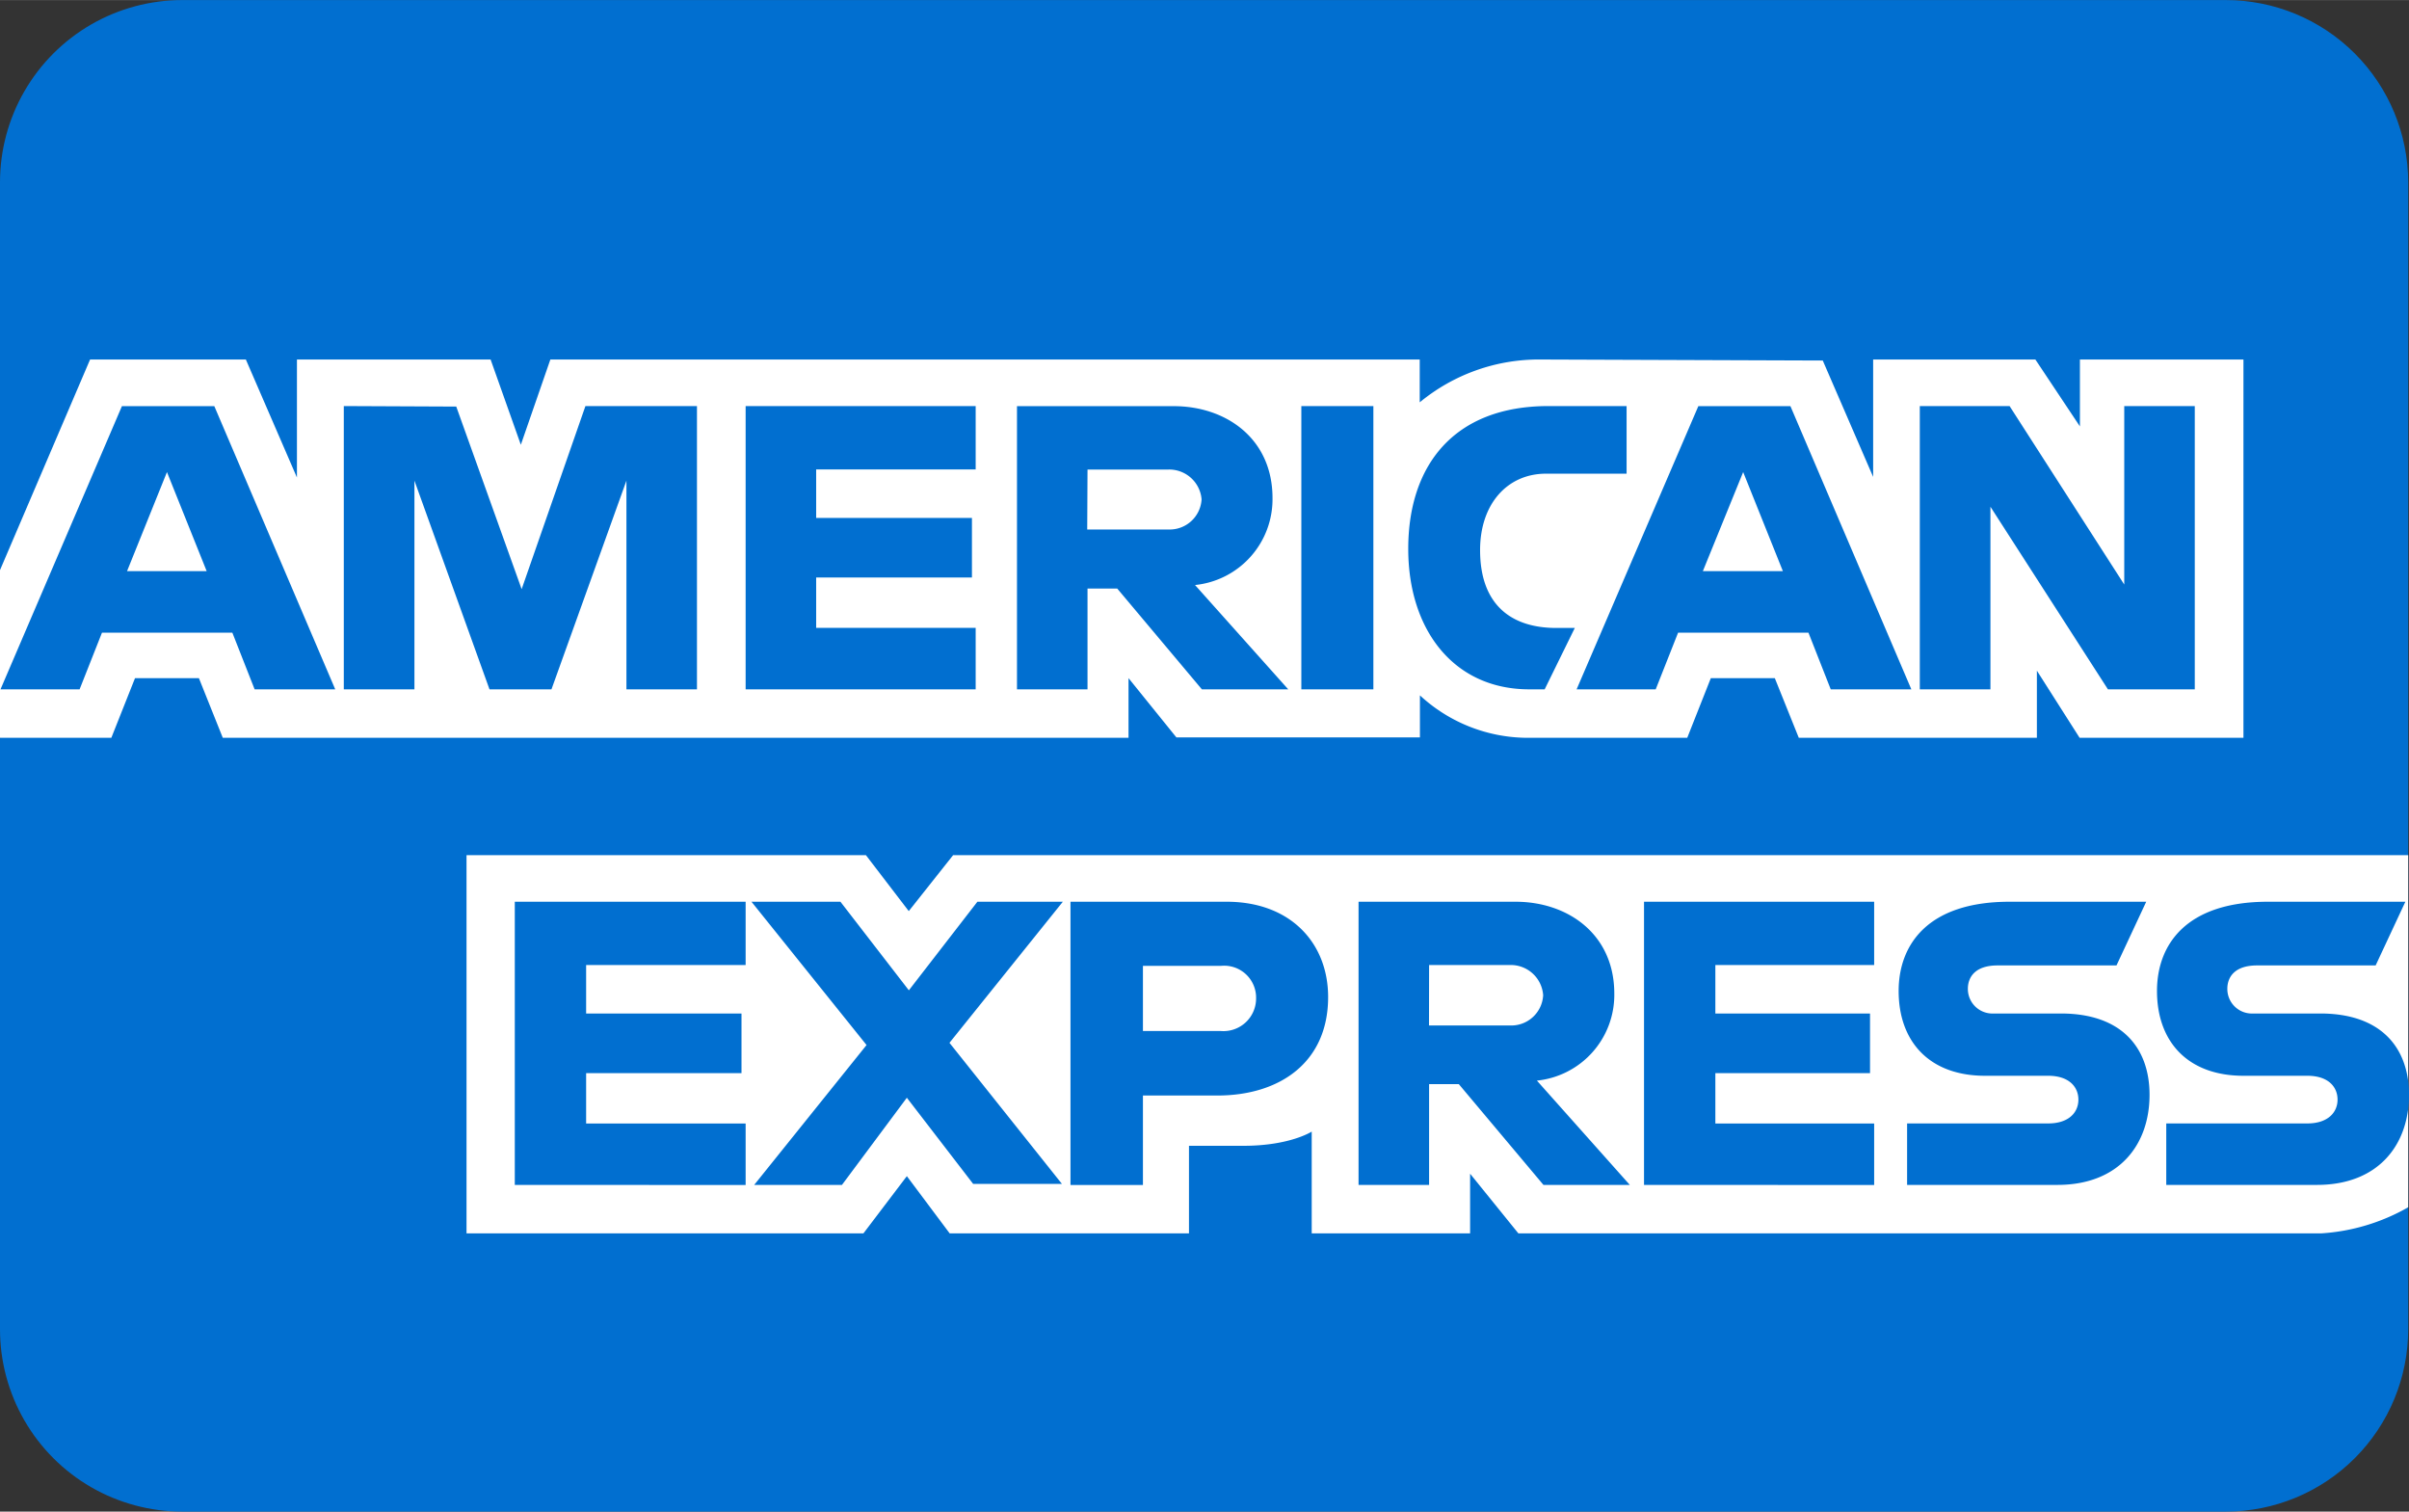 <svg id="Layer_1" data-name="Layer 1" xmlns="http://www.w3.org/2000/svg" xmlns:xlink="http://www.w3.org/1999/xlink" width="84.34mm" height="52.92mm" viewBox="0 0 239.08 150"><rect x="0" y="0" width="239.08" height="150" fill="#333333" stroke="none"/><defs><clipPath id="clip-path" transform="translate(0 0)"><path d="M220.9,0H18.09A18.09,18.09,0,0,0,0,18.1V131.9A18.09,18.09,0,0,0,18.09,150H220.9A18.1,18.1,0,0,0,239,131.9V18.1A18.1,18.1,0,0,0,220.9,0Z" style="fill:none"/></clipPath></defs><g style="clip-path:url(#clip-path)"><path d="M239,119.8V150H0V73.21L7.39,64.7,0,56.57V0H239V84.86" transform="translate(0 0)" style="fill:#016fd0"/></g><path d="M46.3,122.39V84.86H85.94l4.25,5.55,4.4-5.55H239V119.8a19.92,19.92,0,0,1-8.63,2.59H150.69l-4.79-5.92v5.92H130.18v-10.1s-2.15,1.41-6.79,1.41H118v8.69H94.25L90,116.71l-4.31,5.68ZM0,56.57l8.94-20.9H24.4l5.07,11.71V35.67H48.69l3,8.46,2.93-8.46h86.28v4.25a18.57,18.57,0,0,1,12-4.25l28,.1,5,11.55V35.67H202l4.42,6.64V35.67h16.23V73.21H206.39l-4.24-6.66v6.66H178.52l-2.38-5.92h-6.35l-2.34,5.92h-16A15.78,15.78,0,0,1,140.92,69v4.17H116.75L112,67.29v5.92H22.11l-2.37-5.92H13.4l-2.35,5.92H0Z" transform="translate(0 0)" style="fill:#fff"/><path d="M12.1,40.3.05,68.4H7.9l2.22-5.62H23.06l2.21,5.62h8l-12-28.1Zm4.47,6.54,3.94,9.83h-7.9ZM34.12,68.4V40.29l11.16.05,6.49,18.12L58.1,40.29H69.17V68.4h-7V47.69L54.73,68.4H48.58L41.13,47.69V68.4ZM74,68.4V40.29H96.83v6.29H81v4.81H96.46V57.3H81v5H96.83v6.1Zm26.93-28.1V68.4h7v-10h2.95l8.4,10h8.57L118.6,58.05a8.56,8.56,0,0,0,7.69-8.63c0-5.92-4.63-9.12-9.8-9.12Zm7,6.29h8a3.22,3.22,0,0,1,3.32,2.95,3.17,3.17,0,0,1-3.21,3H107.9ZM136.3,68.4h-7.15V40.29h7.15Zm17,0h-1.54c-7.48,0-12-5.9-12-13.94,0-8.23,4.48-14.17,13.92-14.17h7.75V47h-8c-3.83,0-6.54,3-6.54,7.58,0,5.44,3.1,7.73,7.56,7.73h1.84Zm15.25-28.1L156.47,68.4h7.85l2.22-5.62h12.94l2.21,5.62h8l-12-28.1ZM173,46.84l3.94,9.83H169ZM190.53,68.4V40.29h8.91L210.82,58V40.29h7V68.4h-8.62L197.54,50.28V68.4ZM51.09,117.58V89.48H74v6.28H58.17v4.81H73.59v5.92H58.17v5H74v6.1Zm112.07,0V89.48H186v6.28H170.24v4.81h15.35v5.92H170.24v5H186v6.1Zm-88.31,0L86,103.7,74.58,89.48h8.83l6.79,8.79L97,89.48h8.48l-11.25,14,11.16,14H96.58L90,108.93l-6.44,8.65Zm31.39-28.1v28.11h7.19v-8.88h7.38c6.24,0,11-3.32,11-9.77,0-5.35-3.72-9.46-10.07-9.46Zm7.19,6.36h7.77a3.17,3.17,0,0,1,3.46,3.23,3.24,3.24,0,0,1-3.48,3.24h-7.75Zm21.4-6.36v28.1h7v-10h2.95l8.4,10h8.57l-9.22-10.35a8.55,8.55,0,0,0,7.68-8.63c0-5.92-4.63-9.12-9.79-9.12Zm7,6.28h8a3.22,3.22,0,0,1,3.32,3,3.17,3.17,0,0,1-3.22,3h-8.11Zm47.44,21.82v-6.1h14c2.08,0,3-1.12,3-2.36s-.9-2.37-3-2.37H197c-5.5,0-8.57-3.37-8.57-8.42,0-4.51,2.81-8.85,11-8.85H213l-2.95,6.32h-11.8c-2.26,0-2.95,1.19-2.95,2.32a2.44,2.44,0,0,0,2.58,2.45h6.64c6.14,0,8.81,3.49,8.81,8.07,0,4.92-3,8.94-9.15,8.94Zm25.72,0v-6.1h14c2.07,0,3-1.12,3-2.36s-.89-2.37-3-2.37h-6.34c-5.51,0-8.58-3.37-8.58-8.42,0-4.51,2.81-8.85,11-8.85h13.65l-2.95,6.32H224c-2.26,0-2.95,1.19-2.95,2.32a2.44,2.44,0,0,0,2.58,2.45h6.64c6.14,0,8.81,3.49,8.81,8.07,0,4.92-3,8.94-9.14,8.94Z" transform="translate(0 0)" style="fill:#016fd0"/></svg>